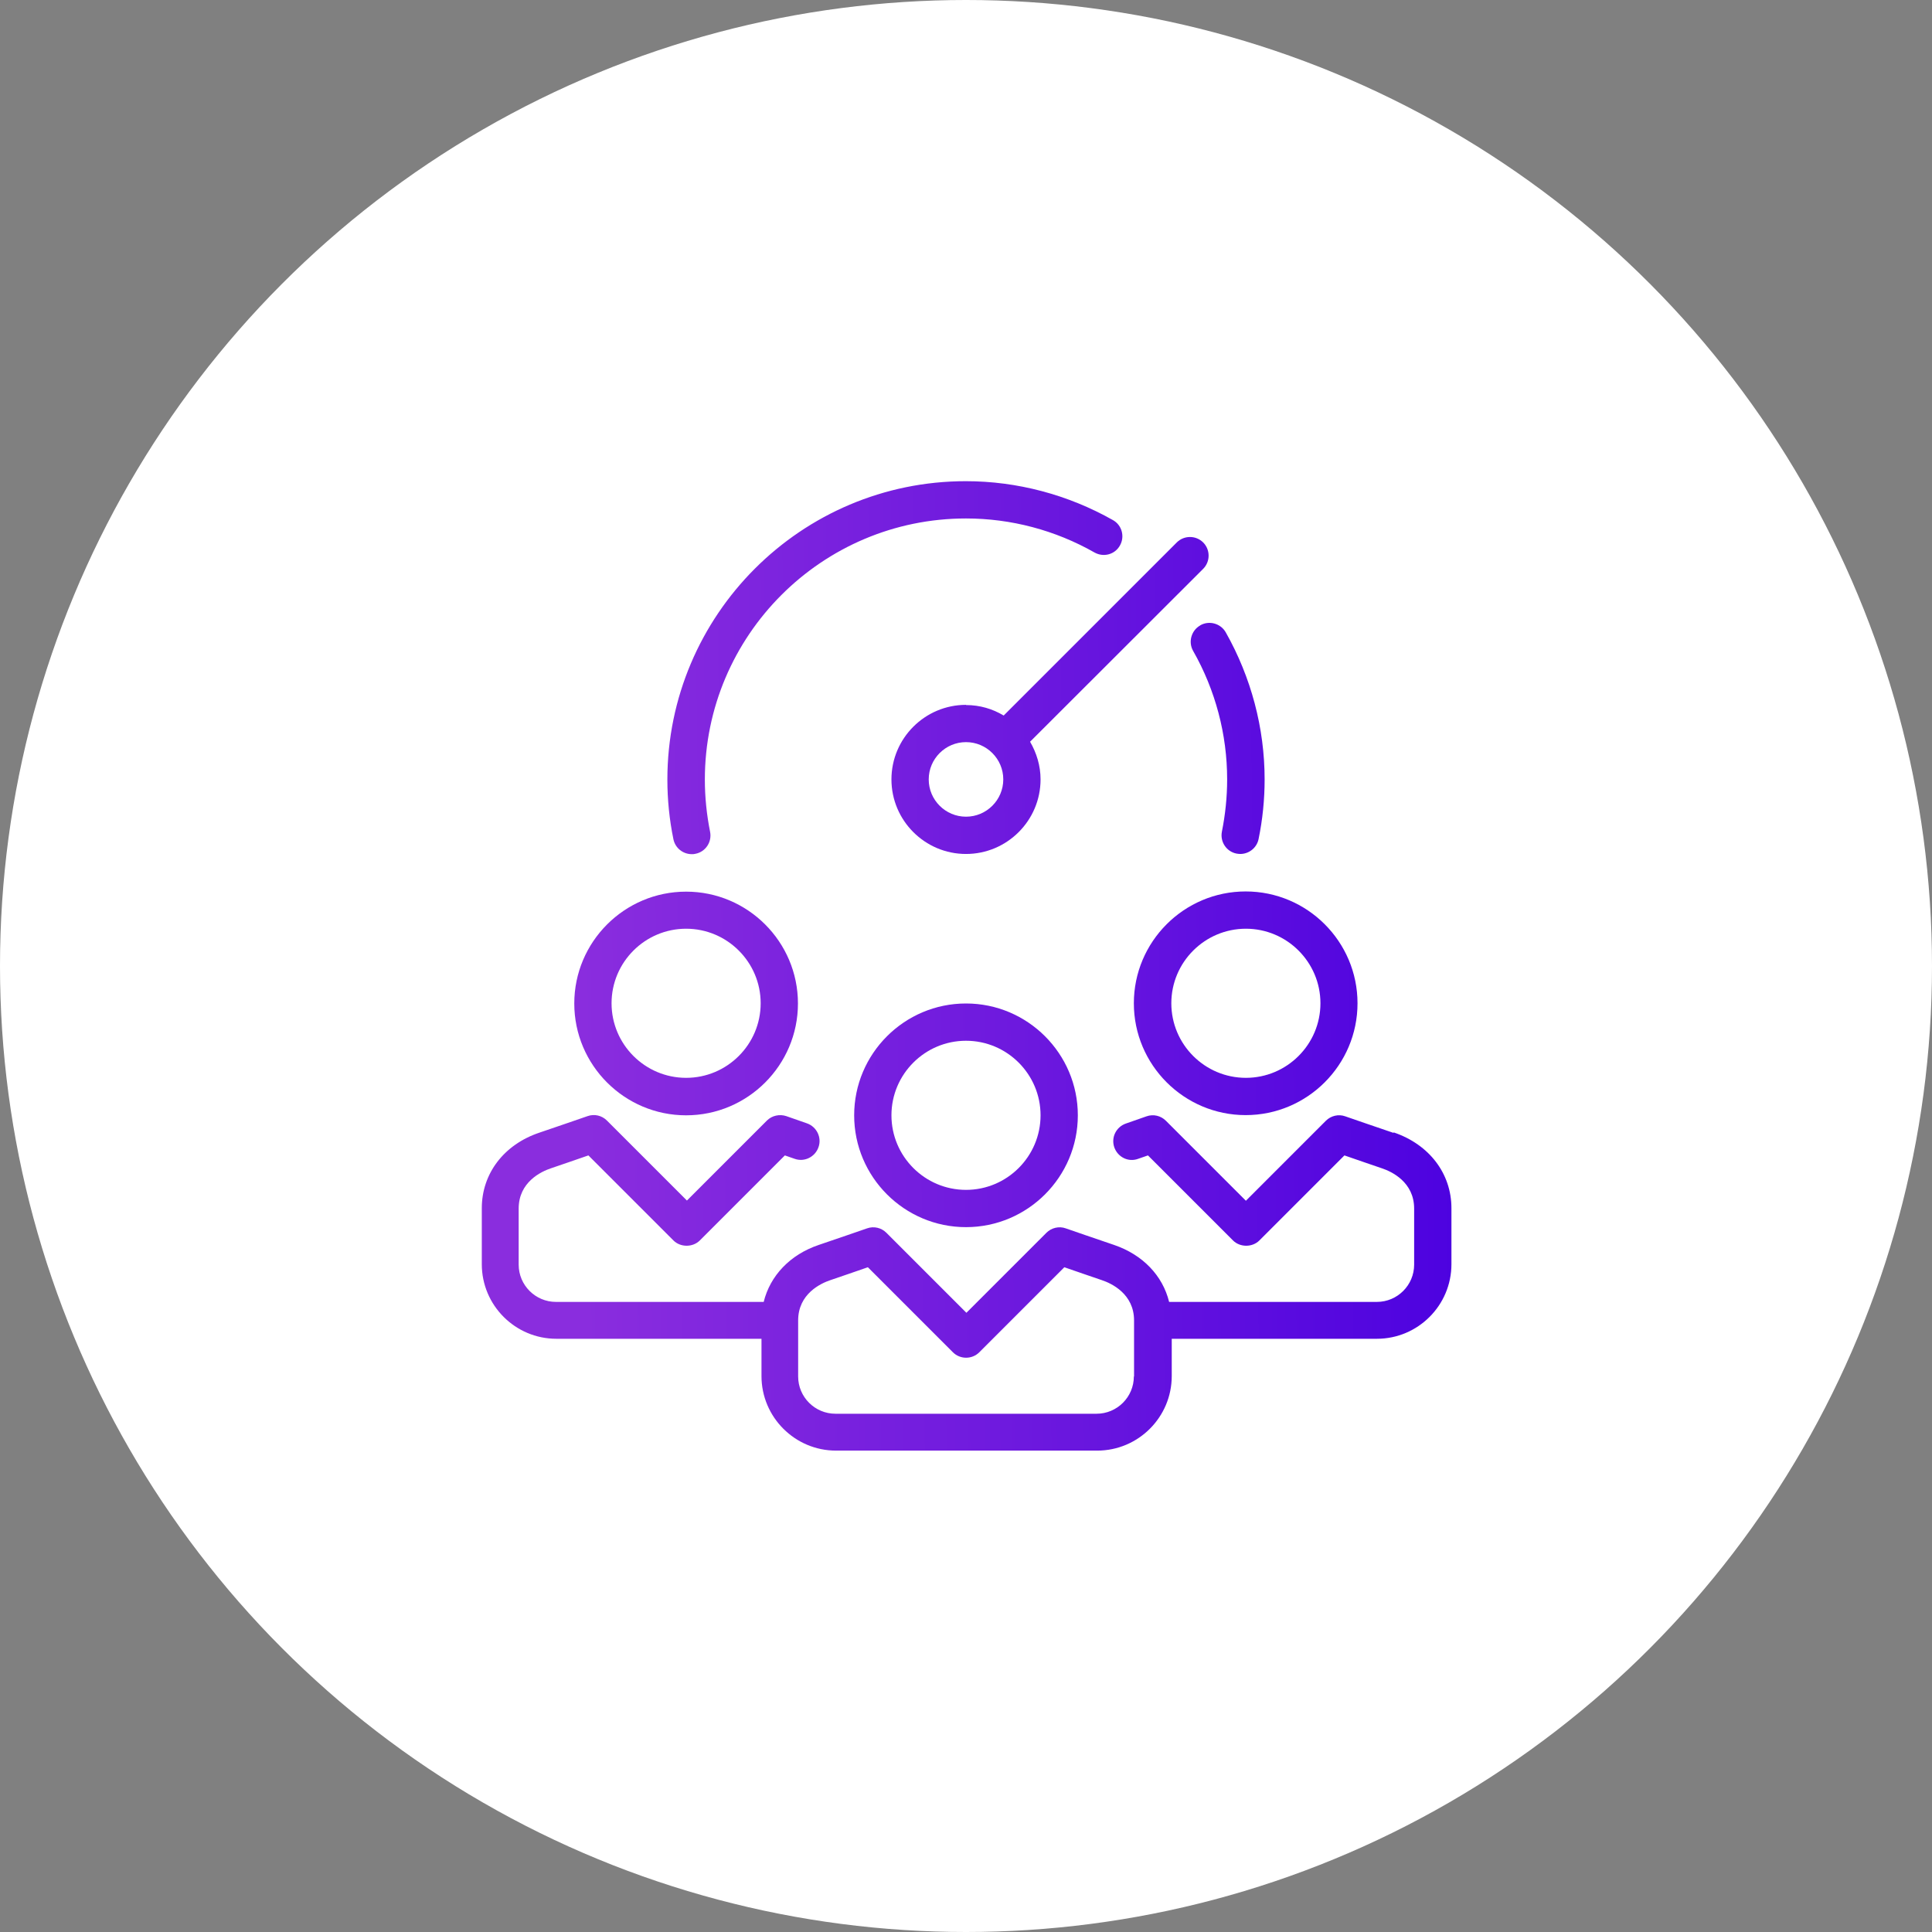<?xml version="1.0" encoding="UTF-8"?>
<svg xmlns="http://www.w3.org/2000/svg" xmlns:xlink="http://www.w3.org/1999/xlink" id="Layer_2" viewBox="0 0 95.88 95.88">
  <rect x="0" y="0" width="95.88" height="95.88" fill="#808080" stroke="none"/>
  <defs>
    <style>.cls-1{fill:url(#linear-gradient);}.cls-1,.cls-2,.cls-3,.cls-4,.cls-5,.cls-6,.cls-7,.cls-8{stroke-width:0px;}.cls-2{fill:url(#linear-gradient-4);}.cls-3{fill:url(#linear-gradient-2);}.cls-4{fill:url(#linear-gradient-3);}.cls-5{fill:url(#linear-gradient-7);}.cls-6{fill:url(#linear-gradient-5);}.cls-7{fill:url(#linear-gradient-6);}.cls-8{fill:#fff;}</style>
    <linearGradient id="linear-gradient" x1="28.87" y1="55.58" x2="74.08" y2="55.02" gradientUnits="userSpaceOnUse">
      <stop offset="0" stop-color="#8a2dde"></stop>
      <stop offset=".48" stop-color="#6d19de"></stop>
      <stop offset="1" stop-color="#4a00e0"></stop>
    </linearGradient>
    <linearGradient id="linear-gradient-2" x1="28.8" y1="50.2" x2="74.01" y2="49.64" xlink:href="#linear-gradient"></linearGradient>
    <linearGradient id="linear-gradient-3" x1="28.8" y1="49.86" x2="74.01" y2="49.3" xlink:href="#linear-gradient"></linearGradient>
    <linearGradient id="linear-gradient-4" x1="28.97" y1="63.84" x2="74.18" y2="63.28" xlink:href="#linear-gradient"></linearGradient>
    <linearGradient id="linear-gradient-5" x1="28.61" y1="34.82" x2="73.82" y2="34.27" xlink:href="#linear-gradient"></linearGradient>
    <linearGradient id="linear-gradient-6" x1="28.59" y1="33.28" x2="73.8" y2="32.72" xlink:href="#linear-gradient"></linearGradient>
    <linearGradient id="linear-gradient-7" x1="28.64" y1="37.05" x2="73.85" y2="36.49" xlink:href="#linear-gradient"></linearGradient>
  </defs>
  <g id="Layer_2-2">
    <g id="Layer_1-2">
      <circle class="cls-8" cx="47.94" cy="47.94" r="47.94"></circle>
    </g>
    <path class="cls-1" d="M42.39,55.35c0,3.06,2.49,5.55,5.55,5.55s5.55-2.49,5.55-5.55-2.49-5.55-5.55-5.55-5.55,2.49-5.55,5.55ZM51.64,55.35c0,2.04-1.66,3.7-3.7,3.7s-3.7-1.66-3.7-3.7,1.66-3.7,3.7-3.7,3.7,1.66,3.7,3.7Z"></path>
    <path class="cls-3" d="M56.27,49.79c0,3.06,2.49,5.55,5.55,5.55s5.55-2.49,5.55-5.55-2.49-5.55-5.55-5.55-5.55,2.49-5.55,5.55ZM65.53,49.79c0,2.04-1.66,3.7-3.7,3.7s-3.7-1.66-3.7-3.7,1.66-3.7,3.7-3.7,3.7,1.66,3.7,3.7Z"></path>
    <path class="cls-4" d="M34.05,55.35c3.06,0,5.55-2.49,5.55-5.55s-2.49-5.55-5.55-5.55-5.55,2.49-5.55,5.55,2.49,5.55,5.55,5.55ZM34.05,46.09c2.04,0,3.7,1.66,3.7,3.7s-1.66,3.7-3.7,3.7-3.7-1.66-3.7-3.7,1.66-3.7,3.7-3.7Z"></path>
    <path class="cls-2" d="M69.15,56.22c-.6-.2-2.39-.82-2.39-.82-.33-.12-.71-.03-.96.22l-3.97,3.97-3.97-3.97c-.25-.25-.62-.34-.96-.22l-1.03.36c-.48.17-.74.69-.57,1.18.17.48.69.75,1.18.57l.49-.17,4.22,4.22c.35.35.96.35,1.31,0l4.22-4.22c.58.2,1.47.51,1.86.64.48.16,1.6.68,1.6,2v2.78c0,1.02-.83,1.85-1.85,1.85h-10.31c-.32-1.3-1.3-2.34-2.74-2.83-.6-.2-2.39-.82-2.39-.82-.33-.12-.71-.03-.96.22l-3.97,3.97-3.97-3.97c-.25-.25-.62-.34-.96-.22,0,0-1.79.62-2.39.82-1.43.48-2.42,1.53-2.74,2.83h-10.31c-1.02,0-1.85-.83-1.85-1.85v-2.78c0-1.32,1.12-1.84,1.6-2,.39-.13,1.28-.44,1.86-.64l4.22,4.22c.35.35.96.35,1.31,0l4.22-4.22.49.17c.48.17,1.01-.09,1.18-.58.17-.48-.09-1.01-.57-1.18l-1.03-.36c-.33-.11-.71-.03-.96.22l-3.97,3.97-3.97-3.97c-.25-.25-.62-.34-.96-.22,0,0-1.79.62-2.39.82-1.76.59-2.86,2.03-2.86,3.75v2.78c0,2.04,1.66,3.7,3.7,3.7h10.18v1.85c0,2.04,1.66,3.7,3.7,3.7h12.96c2.04,0,3.7-1.66,3.7-3.7v-1.85h10.18c2.04,0,3.7-1.66,3.7-3.7v-2.78c0-1.72-1.1-3.16-2.86-3.76ZM56.27,68.31c0,1.02-.83,1.85-1.85,1.85h-12.96c-1.02,0-1.85-.83-1.85-1.85v-2.78c0-1.32,1.12-1.84,1.6-2,.39-.13,1.28-.44,1.86-.64l4.22,4.22c.36.36.95.36,1.31,0l4.22-4.22c.58.2,1.47.51,1.86.64.48.16,1.6.68,1.6,2v2.78Z"></path>
    <path class="cls-6" d="M47.94,34.98c-2.04,0-3.7,1.66-3.7,3.7s1.66,3.7,3.7,3.7,3.7-1.66,3.7-3.7c0-.68-.2-1.32-.52-1.87l8.59-8.58c.36-.36.36-.95,0-1.31-.36-.36-.95-.36-1.31,0l-8.59,8.59c-.55-.33-1.18-.52-1.87-.52ZM47.94,40.53c-1.02,0-1.85-.83-1.85-1.85s.83-1.85,1.85-1.85,1.85.83,1.85,1.85-.83,1.85-1.85,1.85Z"></path>
    <path class="cls-7" d="M34.33,42.39c.06,0,.12,0,.19-.02.5-.1.82-.59.72-1.09-.17-.85-.26-1.72-.26-2.59,0-7.15,5.81-12.96,12.96-12.96,2.23,0,4.43.58,6.38,1.69.45.25,1.01.1,1.26-.35.25-.44.1-1.01-.35-1.26-2.23-1.26-4.75-1.93-7.3-1.93-8.17,0-14.81,6.64-14.81,14.81,0,.99.1,1.99.3,2.96.09.44.48.74.91.74Z"></path>
    <path class="cls-5" d="M59.56,31.04c-.44.25-.6.82-.35,1.26,1.11,1.95,1.69,4.15,1.69,6.38,0,.87-.09,1.74-.26,2.59-.1.5.22.99.72,1.09.06.01.12.02.19.02.43,0,.82-.3.91-.74.2-.97.3-1.97.3-2.96,0-2.55-.67-5.07-1.93-7.3-.25-.44-.82-.6-1.26-.35Z"></path>
  </g>
</svg>
